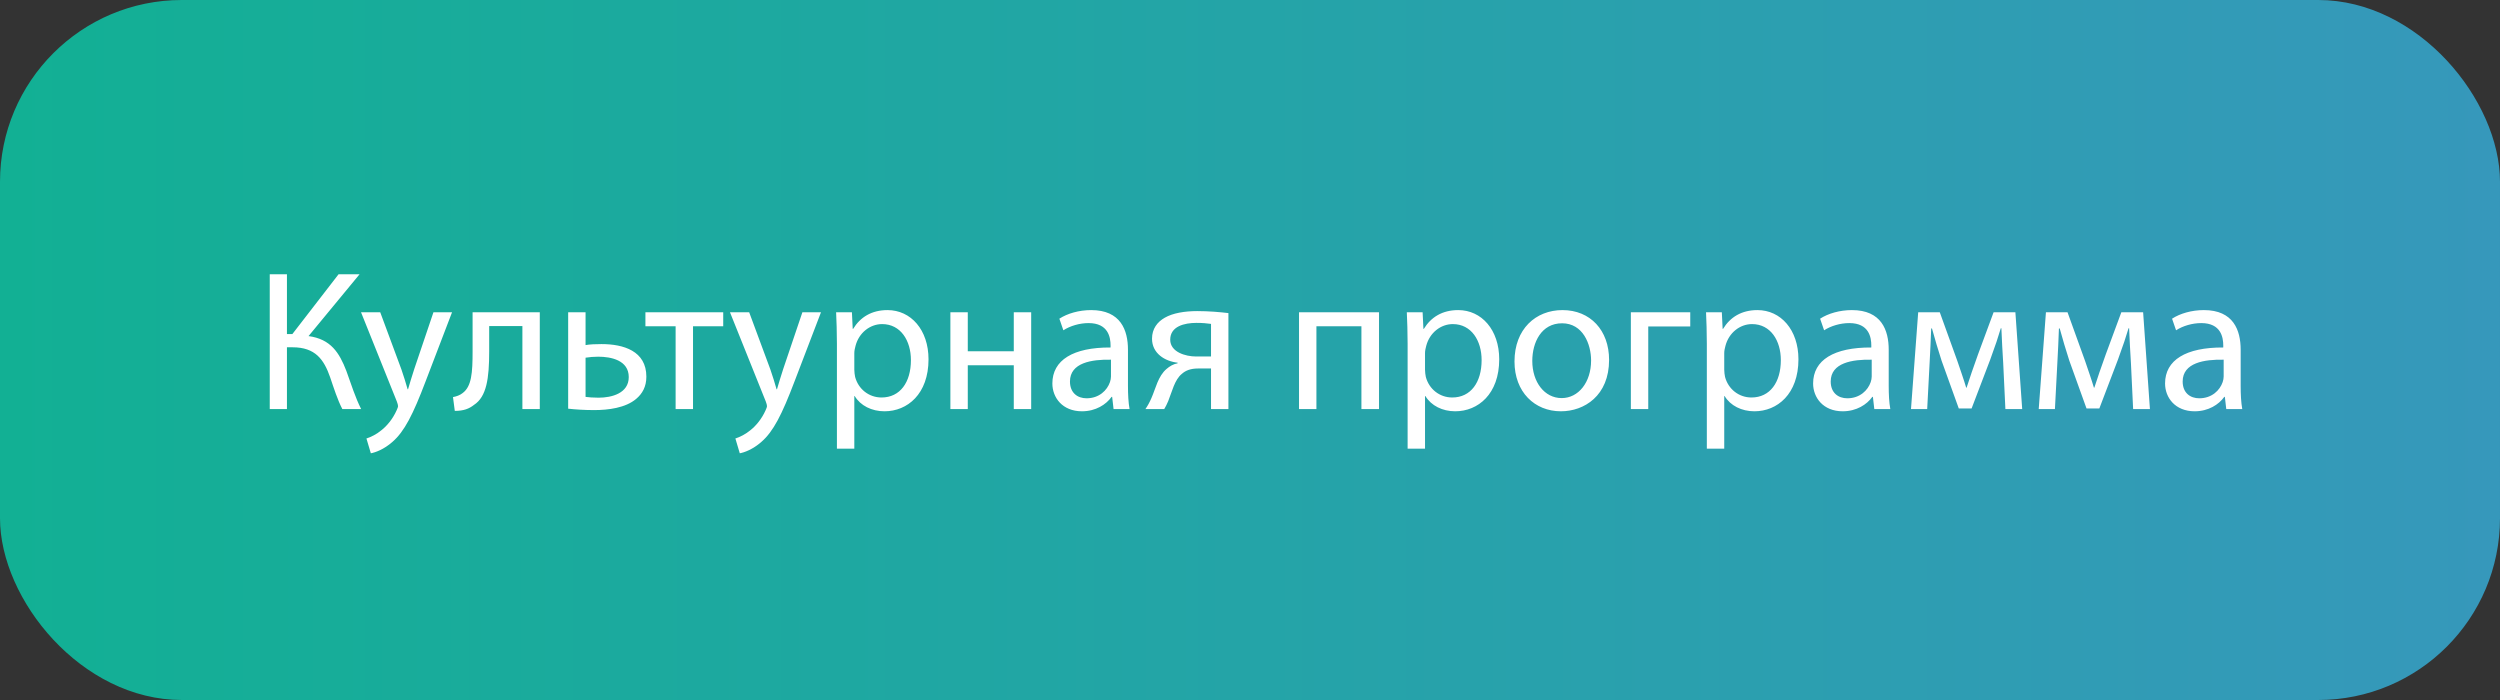 <?xml version="1.0" encoding="UTF-8"?> <svg xmlns="http://www.w3.org/2000/svg" width="275" height="77" viewBox="0 0 275 77" fill="none"><rect x="0" y="0" width="275" height="77" fill="#333333" stroke="none"/><rect width="275" height="77" rx="20" fill="url(#paint0_linear_449_40)"></rect><path d="M29.672 30.172H31.564V36.75H32.158L37.24 30.172H39.55L33.94 36.97C36.382 37.3 37.328 38.796 38.098 40.798C38.648 42.316 39.066 43.68 39.726 45H37.658C37.13 43.988 36.712 42.668 36.316 41.502C35.634 39.544 34.688 38.202 32.18 38.202H31.564V45H29.672V30.172ZM39.714 34.352H41.826L44.158 40.644C44.4 41.348 44.664 42.184 44.84 42.822H44.884C45.082 42.184 45.302 41.37 45.566 40.6L47.678 34.352H49.724L46.82 41.942C45.434 45.594 44.488 47.464 43.168 48.608C42.222 49.444 41.276 49.774 40.792 49.862L40.308 48.234C40.792 48.08 41.43 47.772 42.002 47.288C42.53 46.87 43.19 46.122 43.63 45.132C43.718 44.934 43.784 44.78 43.784 44.67C43.784 44.56 43.74 44.406 43.652 44.164L39.714 34.352ZM51.985 34.352H59.377V45H57.463V35.87H53.811V38.642C53.811 41.634 53.525 43.636 52.139 44.538C51.611 44.956 51.017 45.198 50.027 45.198L49.829 43.68C50.203 43.614 50.621 43.46 50.885 43.24C51.875 42.514 51.985 41.018 51.985 38.642V34.352ZM62.498 34.352H64.412V37.96C64.852 37.872 65.6 37.85 66.171 37.85C68.57 37.85 71.1 38.598 71.1 41.436C71.1 42.536 70.659 43.306 69.978 43.878C68.811 44.868 66.919 45.11 65.358 45.11C64.279 45.11 63.289 45.044 62.498 44.956V34.352ZM64.412 39.346V43.658C64.785 43.702 65.204 43.746 65.841 43.746C67.293 43.746 69.163 43.262 69.163 41.48C69.163 39.632 67.228 39.236 65.797 39.236C65.291 39.236 64.852 39.28 64.412 39.346ZM70.996 34.352H79.554V35.892H76.232V45H74.318V35.892H70.996V34.352ZM80.298 34.352H82.41L84.742 40.644C84.984 41.348 85.248 42.184 85.424 42.822H85.468C85.666 42.184 85.886 41.37 86.15 40.6L88.262 34.352H90.308L87.404 41.942C86.018 45.594 85.072 47.464 83.752 48.608C82.806 49.444 81.86 49.774 81.376 49.862L80.892 48.234C81.376 48.08 82.014 47.772 82.586 47.288C83.114 46.87 83.774 46.122 84.214 45.132C84.302 44.934 84.368 44.78 84.368 44.67C84.368 44.56 84.324 44.406 84.236 44.164L80.298 34.352ZM92.061 49.356V37.828C92.061 36.464 92.017 35.364 91.973 34.352H93.711L93.799 36.178H93.843C94.635 34.88 95.889 34.11 97.627 34.11C100.201 34.11 102.137 36.288 102.137 39.522C102.137 43.35 99.805 45.242 97.297 45.242C95.889 45.242 94.657 44.626 94.019 43.57H93.975V49.356H92.061ZM93.975 38.84V40.666C93.975 40.952 94.019 41.216 94.063 41.458C94.415 42.8 95.581 43.724 96.967 43.724C99.013 43.724 100.201 42.052 100.201 39.61C100.201 37.476 99.079 35.65 97.033 35.65C95.713 35.65 94.481 36.596 94.107 38.048C94.041 38.29 93.975 38.576 93.975 38.84ZM104.542 34.352H106.456V38.642H111.516V34.352H113.43V45H111.516V40.182H106.456V45H104.542V34.352ZM124.252 45H122.492L122.338 43.658H122.272C121.678 44.494 120.534 45.242 119.016 45.242C116.86 45.242 115.76 43.724 115.76 42.184C115.76 39.61 118.048 38.202 122.162 38.224V38.004C122.162 37.124 121.92 35.54 119.742 35.54C118.752 35.54 117.718 35.848 116.97 36.332L116.53 35.056C117.41 34.484 118.686 34.11 120.028 34.11C123.284 34.11 124.076 36.332 124.076 38.466V42.448C124.076 43.372 124.12 44.274 124.252 45ZM122.206 41.414V39.566C120.094 39.522 117.696 39.896 117.696 41.964C117.696 43.218 118.532 43.812 119.522 43.812C120.908 43.812 121.788 42.932 122.096 42.03C122.162 41.832 122.206 41.612 122.206 41.414ZM135.126 34.44V45H133.212V40.534H131.782C130.968 40.534 130.418 40.754 130 41.128C129.208 41.766 128.922 43.086 128.504 44.12C128.372 44.45 128.218 44.736 128.064 45H125.996C126.238 44.648 126.458 44.252 126.656 43.79C127.118 42.756 127.382 41.37 128.328 40.578C128.658 40.292 129.054 40.05 129.538 39.962V39.896C128.152 39.742 126.722 38.884 126.722 37.256C126.722 36.156 127.316 35.408 128.13 34.946C129.01 34.44 130.308 34.22 131.694 34.22C132.97 34.22 134.202 34.33 135.126 34.44ZM133.212 39.214V35.628C132.728 35.562 132.288 35.518 131.606 35.518C130.286 35.518 128.724 35.892 128.724 37.366C128.724 38.73 130.418 39.214 131.562 39.214C132.354 39.214 132.772 39.214 133.212 39.214ZM142.892 34.352H151.692V45H149.756V35.892H144.806V45H142.892V34.352ZM154.838 49.356V37.828C154.838 36.464 154.794 35.364 154.75 34.352H156.488L156.576 36.178H156.62C157.412 34.88 158.666 34.11 160.404 34.11C162.978 34.11 164.914 36.288 164.914 39.522C164.914 43.35 162.582 45.242 160.074 45.242C158.666 45.242 157.434 44.626 156.796 43.57H156.752V49.356H154.838ZM156.752 38.84V40.666C156.752 40.952 156.796 41.216 156.84 41.458C157.192 42.8 158.358 43.724 159.744 43.724C161.79 43.724 162.978 42.052 162.978 39.61C162.978 37.476 161.856 35.65 159.81 35.65C158.49 35.65 157.258 36.596 156.884 38.048C156.818 38.29 156.752 38.576 156.752 38.84ZM171.874 34.11C174.932 34.11 177 36.332 177 39.588C177 43.526 174.272 45.242 171.698 45.242C168.816 45.242 166.594 43.13 166.594 39.764C166.594 36.2 168.926 34.11 171.874 34.11ZM171.83 35.562C169.542 35.562 168.552 37.674 168.552 39.698C168.552 42.03 169.894 43.79 171.786 43.79C173.634 43.79 175.02 42.052 175.02 39.654C175.02 37.85 174.118 35.562 171.83 35.562ZM179.394 34.352H185.928V35.914H181.308V45H179.394V34.352ZM187.752 49.356V37.828C187.752 36.464 187.708 35.364 187.664 34.352H189.402L189.49 36.178H189.534C190.326 34.88 191.58 34.11 193.318 34.11C195.892 34.11 197.828 36.288 197.828 39.522C197.828 43.35 195.496 45.242 192.988 45.242C191.58 45.242 190.348 44.626 189.71 43.57H189.666V49.356H187.752ZM189.666 38.84V40.666C189.666 40.952 189.71 41.216 189.754 41.458C190.106 42.8 191.272 43.724 192.658 43.724C194.704 43.724 195.892 42.052 195.892 39.61C195.892 37.476 194.77 35.65 192.724 35.65C191.404 35.65 190.172 36.596 189.798 38.048C189.732 38.29 189.666 38.576 189.666 38.84ZM207.934 45H206.174L206.02 43.658H205.954C205.36 44.494 204.216 45.242 202.698 45.242C200.542 45.242 199.442 43.724 199.442 42.184C199.442 39.61 201.73 38.202 205.844 38.224V38.004C205.844 37.124 205.602 35.54 203.424 35.54C202.434 35.54 201.4 35.848 200.652 36.332L200.212 35.056C201.092 34.484 202.368 34.11 203.71 34.11C206.966 34.11 207.758 36.332 207.758 38.466V42.448C207.758 43.372 207.802 44.274 207.934 45ZM205.888 41.414V39.566C203.776 39.522 201.378 39.896 201.378 41.964C201.378 43.218 202.214 43.812 203.204 43.812C204.59 43.812 205.47 42.932 205.778 42.03C205.844 41.832 205.888 41.612 205.888 41.414ZM210.209 45L211.001 34.352H213.377L215.313 39.72C215.577 40.512 216.039 41.81 216.281 42.646H216.325C216.567 41.854 217.161 40.16 217.579 38.994L219.295 34.352H221.693L222.441 45H220.593L220.351 39.918C220.285 38.774 220.197 37.41 220.153 36.112H220.087C219.801 37.08 219.515 37.938 218.921 39.566L216.875 44.934H215.467L213.575 39.676C213.245 38.664 212.783 37.124 212.519 36.134H212.431C212.387 37.388 212.321 38.796 212.255 39.962L211.991 45H210.209ZM224.26 45L225.052 34.352H227.428L229.364 39.72C229.628 40.512 230.09 41.81 230.332 42.646H230.376C230.618 41.854 231.212 40.16 231.63 38.994L233.346 34.352H235.744L236.492 45H234.644L234.402 39.918C234.336 38.774 234.248 37.41 234.204 36.112H234.138C233.852 37.08 233.566 37.938 232.972 39.566L230.926 44.934H229.518L227.626 39.676C227.296 38.664 226.834 37.124 226.57 36.134H226.482C226.438 37.388 226.372 38.796 226.306 39.962L226.042 45H224.26ZM246.649 45H244.889L244.735 43.658H244.669C244.075 44.494 242.931 45.242 241.413 45.242C239.257 45.242 238.157 43.724 238.157 42.184C238.157 39.61 240.445 38.202 244.559 38.224V38.004C244.559 37.124 244.317 35.54 242.139 35.54C241.149 35.54 240.115 35.848 239.367 36.332L238.927 35.056C239.807 34.484 241.083 34.11 242.425 34.11C245.681 34.11 246.473 36.332 246.473 38.466V42.448C246.473 43.372 246.517 44.274 246.649 45ZM244.603 41.414V39.566C242.491 39.522 240.093 39.896 240.093 41.964C240.093 43.218 240.929 43.812 241.919 43.812C243.305 43.812 244.185 42.932 244.493 42.03C244.559 41.832 244.603 41.612 244.603 41.414Z" fill="white"></path><defs><linearGradient id="paint0_linear_449_40" x1="0" y1="38.5" x2="275" y2="38.5" gradientUnits="userSpaceOnUse"><stop stop-color="#12B094"></stop><stop offset="1" stop-color="#3698BB"></stop></linearGradient></defs></svg> 